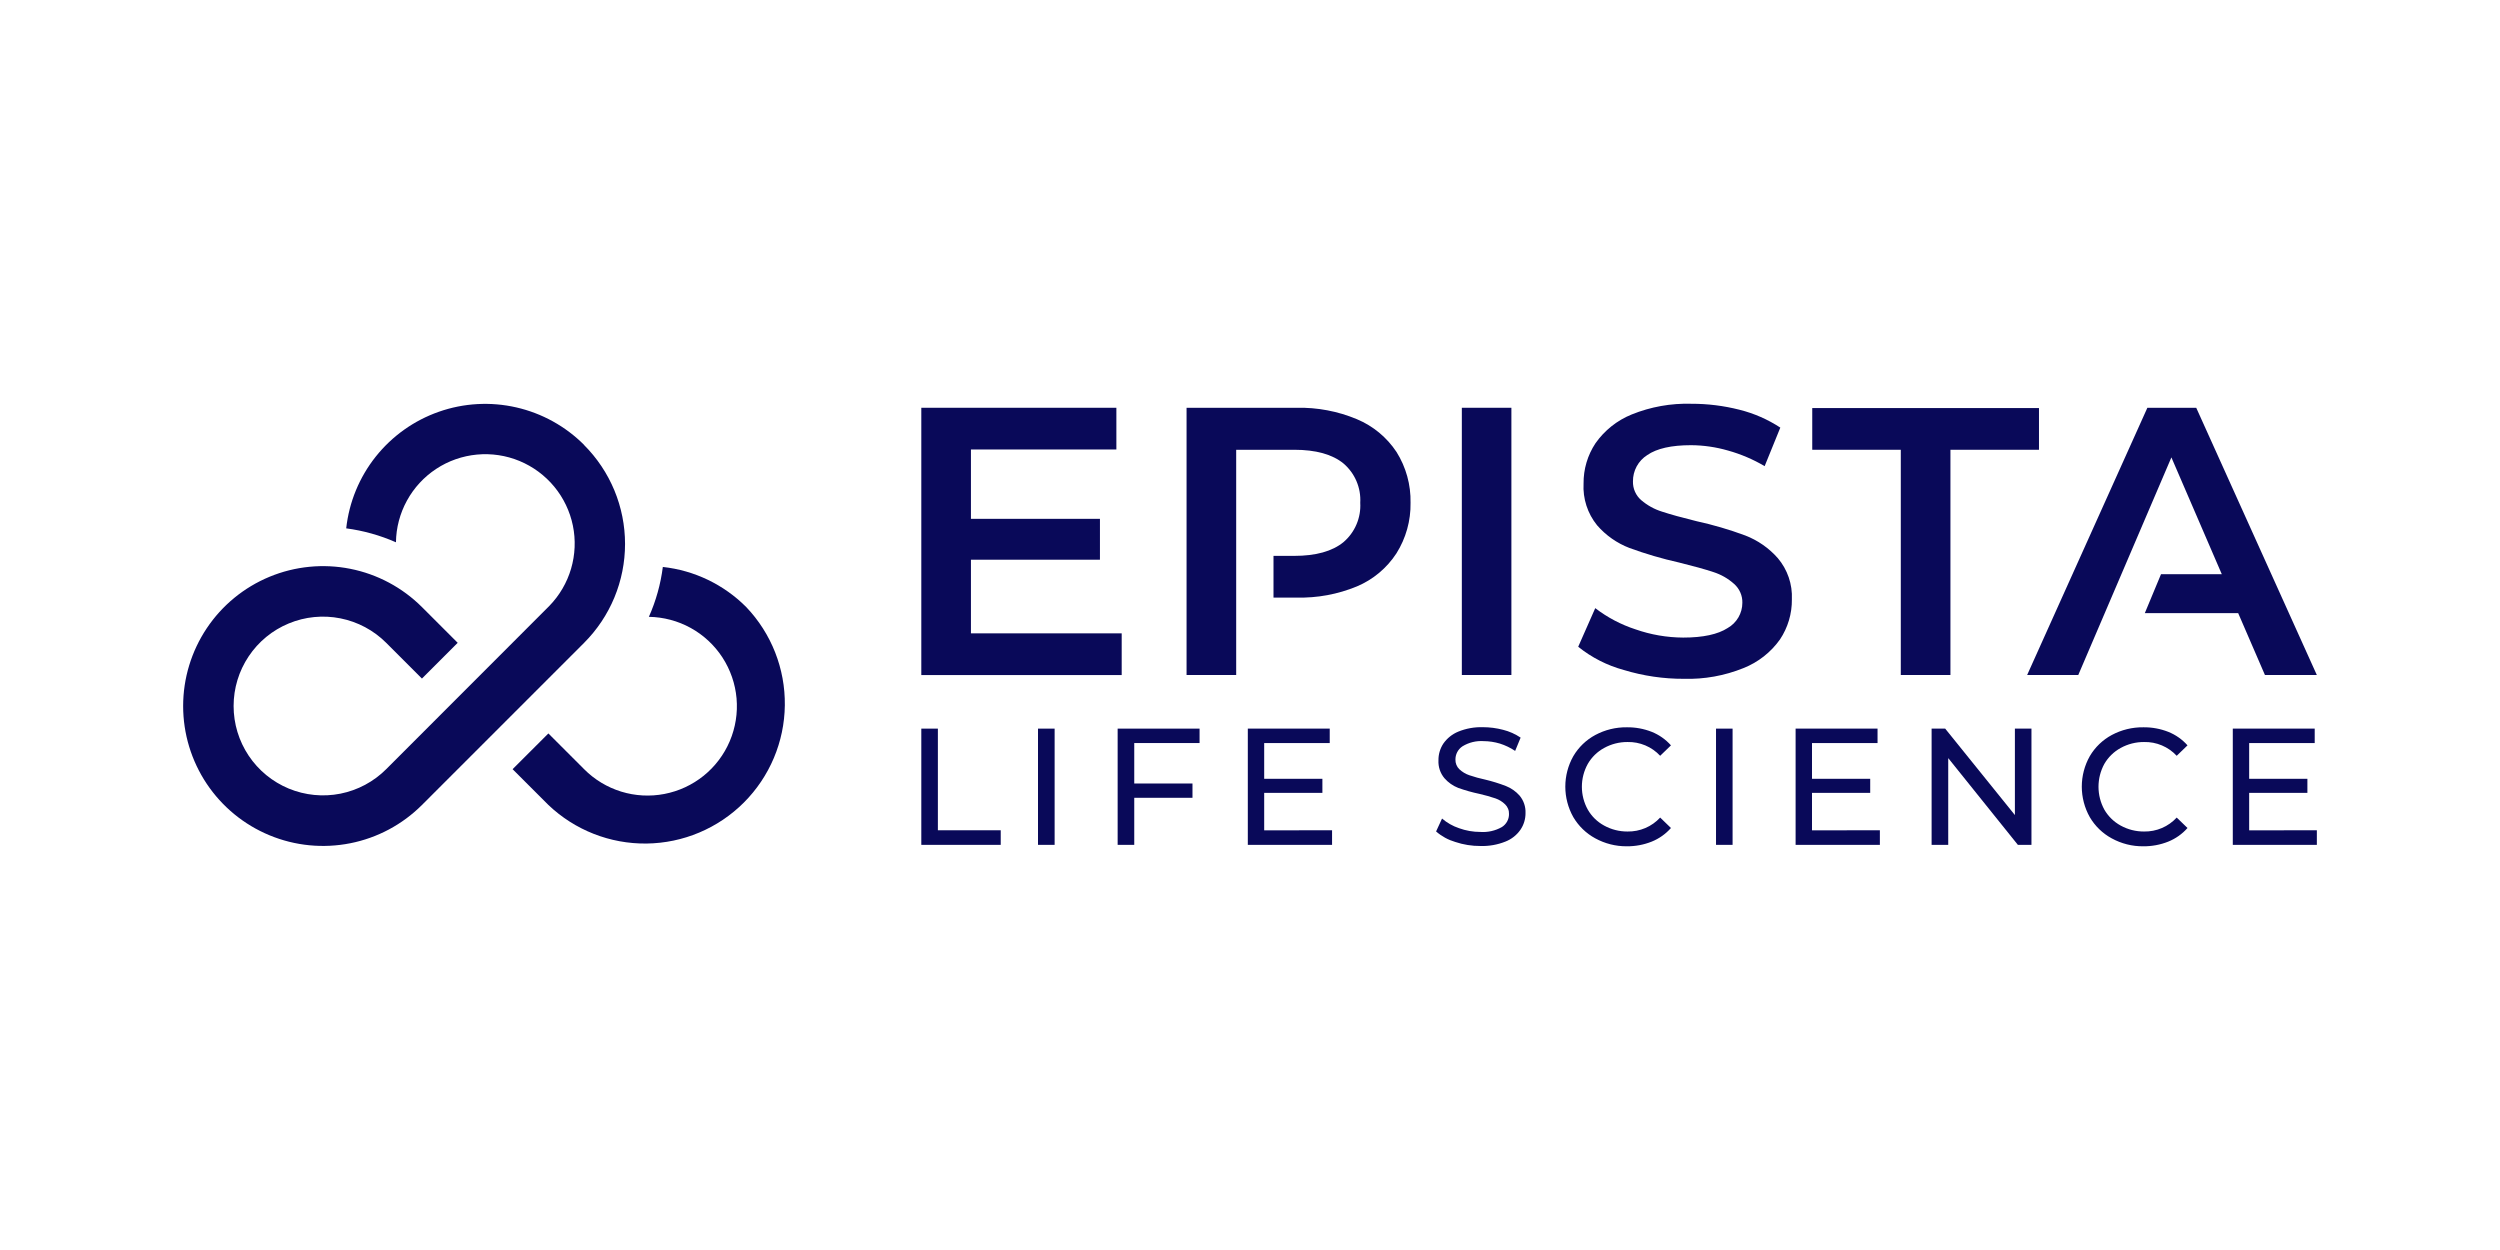 <svg width="120" height="60" viewBox="0 0 120 60" fill="none" xmlns="http://www.w3.org/2000/svg">
<path d="M35.819 29.139C34.744 28.059 33.331 27.379 31.816 27.214C31.711 28.041 31.485 28.847 31.146 29.608C31.849 29.619 32.539 29.802 33.155 30.142C33.771 30.482 34.293 30.969 34.677 31.558C35.06 32.148 35.293 32.822 35.355 33.523C35.416 34.224 35.304 34.929 35.029 35.576C34.754 36.223 34.324 36.793 33.777 37.235C33.229 37.677 32.582 37.977 31.891 38.11C31.201 38.243 30.488 38.204 29.816 37.997C29.144 37.789 28.533 37.42 28.038 36.921L26.322 35.205L24.605 36.921L26.322 38.637C27.591 39.846 29.283 40.511 31.037 40.49C32.79 40.468 34.465 39.763 35.705 38.523C36.945 37.283 37.651 35.608 37.672 33.854C37.694 32.101 37.029 30.409 35.819 29.139Z" fill="#090959"/>
<path d="M28.038 21.357C27.144 20.461 26.015 19.837 24.782 19.555C23.549 19.273 22.261 19.345 21.067 19.764C19.873 20.182 18.822 20.93 18.034 21.92C17.247 22.911 16.756 24.104 16.618 25.361C17.441 25.47 18.245 25.695 19.006 26.03C19.015 25.33 19.197 24.642 19.534 24.028C19.87 23.414 20.353 22.891 20.938 22.506C21.523 22.121 22.194 21.886 22.892 21.82C23.589 21.754 24.292 21.86 24.939 22.128C25.586 22.397 26.158 22.82 26.604 23.36C27.05 23.9 27.357 24.542 27.498 25.228C27.639 25.914 27.609 26.625 27.412 27.297C27.215 27.969 26.856 28.583 26.367 29.085L18.537 36.921C17.937 37.521 17.172 37.93 16.34 38.096C15.508 38.261 14.645 38.176 13.861 37.852C13.077 37.527 12.407 36.977 11.936 36.272C11.464 35.566 11.213 34.737 11.213 33.888C11.213 33.04 11.464 32.21 11.936 31.505C12.407 30.799 13.077 30.249 13.861 29.925C14.645 29.6 15.508 29.515 16.34 29.681C17.172 29.846 17.937 30.255 18.537 30.855L20.253 32.571L21.969 30.855L20.253 29.139C19.313 28.201 18.117 27.562 16.814 27.303C15.512 27.044 14.162 27.178 12.935 27.686C11.708 28.195 10.66 29.055 9.922 30.16C9.185 31.264 8.791 32.562 8.791 33.89C8.791 35.218 9.185 36.516 9.922 37.62C10.66 38.724 11.708 39.585 12.935 40.093C14.162 40.602 15.512 40.735 16.814 40.476C18.117 40.218 19.313 39.579 20.253 38.64L28.032 30.861C28.656 30.237 29.152 29.497 29.49 28.681C29.828 27.866 30.002 26.992 30.002 26.109C30.002 25.226 29.828 24.352 29.49 23.537C29.152 22.722 28.656 21.981 28.032 21.357H28.038Z" fill="#090959"/>
<path d="M53.841 30.401V32.403H44.223V19.573H53.586V21.575H46.605V24.904H52.797V26.866H46.605V30.401H53.841Z" fill="#090959"/>
<path d="M70.168 19.573H72.547V32.4H70.168V19.573Z" fill="#090959"/>
<path d="M77.945 32.16C77.145 31.943 76.399 31.563 75.754 31.044L76.572 29.191C77.154 29.638 77.807 29.982 78.505 30.209C79.241 30.467 80.014 30.6 80.793 30.604C81.746 30.604 82.458 30.449 82.927 30.146C83.141 30.025 83.319 29.849 83.443 29.636C83.567 29.424 83.633 29.182 83.633 28.936C83.638 28.765 83.605 28.596 83.536 28.439C83.468 28.283 83.367 28.143 83.239 28.03C82.95 27.77 82.61 27.576 82.24 27.458C81.836 27.324 81.286 27.172 80.59 27C79.786 26.82 78.994 26.588 78.219 26.305C77.618 26.075 77.082 25.7 76.66 25.213C76.203 24.649 75.971 23.935 76.011 23.211C76.004 22.523 76.203 21.85 76.583 21.277C77.018 20.657 77.623 20.177 78.325 19.893C79.233 19.526 80.207 19.352 81.185 19.381C81.963 19.379 82.739 19.475 83.493 19.667C84.19 19.841 84.853 20.131 85.455 20.525L84.703 22.375C84.152 22.05 83.561 21.798 82.944 21.626C82.367 21.459 81.769 21.372 81.168 21.369C80.226 21.369 79.526 21.527 79.069 21.843C78.856 21.978 78.68 22.166 78.56 22.387C78.44 22.609 78.379 22.858 78.382 23.11C78.378 23.28 78.411 23.448 78.479 23.602C78.547 23.757 78.649 23.895 78.777 24.006C79.069 24.256 79.408 24.444 79.775 24.558C80.179 24.691 80.729 24.844 81.425 25.015C82.222 25.189 83.006 25.419 83.77 25.702C84.372 25.934 84.909 26.307 85.335 26.791C85.802 27.342 86.043 28.049 86.01 28.77C86.018 29.455 85.818 30.126 85.438 30.695C84.999 31.312 84.391 31.789 83.688 32.068C82.78 32.435 81.806 32.611 80.828 32.583C79.851 32.587 78.879 32.444 77.945 32.16Z" fill="#090959"/>
<path d="M91.238 21.589H86.988V19.587H97.871V21.589H93.621V32.4H91.238V21.589Z" fill="#090959"/>
<path d="M67.034 21.697C66.57 20.995 65.908 20.446 65.132 20.122C64.215 19.738 63.228 19.551 62.235 19.573H56.955V32.4H59.337V21.589H62.123C63.162 21.589 63.951 21.808 64.488 22.247C64.759 22.478 64.972 22.769 65.111 23.096C65.251 23.424 65.313 23.779 65.292 24.134C65.313 24.489 65.251 24.845 65.111 25.172C64.972 25.5 64.759 25.79 64.488 26.022C63.951 26.462 63.162 26.682 62.123 26.682H61.128V28.684H62.237C63.229 28.709 64.215 28.526 65.132 28.147C65.908 27.82 66.569 27.268 67.028 26.562C67.485 25.836 67.721 24.992 67.706 24.134C67.725 23.274 67.491 22.427 67.034 21.697Z" fill="#090959"/>
<path d="M105.419 19.573H103.074L97.303 32.4H99.757L104.227 21.955L106.646 27.561H103.729L102.951 29.431H107.433L108.717 32.4H111.208L105.419 19.573Z" fill="#090959"/>
<path d="M44.223 34.974H45.018V39.853H48.035V40.553H44.223V34.974Z" fill="#090959"/>
<path d="M49.824 34.974H50.622V40.553H49.824V34.974Z" fill="#090959"/>
<path d="M54.444 35.666V37.608H57.239V38.294H54.444V40.553H53.647V34.974H57.579V35.666H54.444Z" fill="#090959"/>
<path d="M63.939 39.853V40.553H59.895V34.974H63.827V35.666H60.681V37.382H63.475V38.057H60.681V39.856L63.939 39.853Z" fill="#090959"/>
<path d="M69.85 40.413C69.511 40.313 69.198 40.142 68.932 39.91L69.218 39.29C69.457 39.495 69.734 39.653 70.033 39.753C70.36 39.872 70.706 39.933 71.054 39.933C71.414 39.959 71.775 39.877 72.089 39.699C72.195 39.633 72.283 39.54 72.343 39.43C72.403 39.321 72.434 39.197 72.432 39.072C72.435 38.986 72.421 38.901 72.388 38.821C72.356 38.741 72.308 38.669 72.246 38.609C72.115 38.481 71.957 38.383 71.783 38.323C71.529 38.237 71.27 38.165 71.008 38.105C70.664 38.033 70.325 37.937 69.993 37.819C69.739 37.719 69.512 37.559 69.332 37.353C69.132 37.113 69.03 36.807 69.046 36.495C69.042 36.21 69.124 35.93 69.281 35.692C69.459 35.437 69.706 35.239 69.993 35.12C70.369 34.966 70.773 34.893 71.18 34.905C71.507 34.905 71.833 34.948 72.149 35.031C72.449 35.106 72.734 35.233 72.99 35.406L72.727 36.044C72.501 35.892 72.254 35.774 71.995 35.692C71.741 35.616 71.478 35.576 71.214 35.574C70.858 35.55 70.503 35.637 70.199 35.823C70.094 35.892 70.008 35.987 69.949 36.098C69.89 36.209 69.86 36.333 69.861 36.458C69.858 36.545 69.873 36.631 69.906 36.711C69.938 36.792 69.987 36.864 70.05 36.924C70.186 37.052 70.348 37.15 70.525 37.21C70.777 37.296 71.034 37.367 71.294 37.422C71.629 37.502 71.959 37.604 72.281 37.728C72.533 37.827 72.759 37.985 72.939 38.188C73.135 38.422 73.237 38.721 73.225 39.026C73.227 39.311 73.143 39.589 72.984 39.824C72.805 40.083 72.553 40.282 72.261 40.396C71.881 40.548 71.474 40.62 71.065 40.608C70.652 40.61 70.242 40.545 69.85 40.413Z" fill="#090959"/>
<path d="M76.571 40.239C76.134 40.002 75.77 39.649 75.518 39.221C75.267 38.774 75.135 38.271 75.135 37.759C75.135 37.247 75.267 36.744 75.518 36.298C75.77 35.867 76.136 35.515 76.576 35.279C77.041 35.03 77.562 34.903 78.089 34.91C78.497 34.905 78.902 34.979 79.282 35.128C79.636 35.27 79.952 35.492 80.206 35.777L79.688 36.278C79.488 36.063 79.245 35.893 78.975 35.779C78.705 35.666 78.414 35.61 78.121 35.617C77.728 35.614 77.341 35.713 76.997 35.903C76.67 36.081 76.399 36.346 76.213 36.669C76.027 37.005 75.93 37.382 75.93 37.765C75.93 38.148 76.027 38.525 76.213 38.86C76.398 39.184 76.669 39.449 76.997 39.627C77.341 39.817 77.728 39.915 78.121 39.913C78.414 39.918 78.706 39.861 78.976 39.746C79.246 39.631 79.489 39.459 79.688 39.243L80.206 39.744C79.952 40.032 79.635 40.256 79.279 40.399C78.898 40.551 78.491 40.626 78.081 40.622C77.553 40.625 77.033 40.493 76.571 40.239Z" fill="#090959"/>
<path d="M82.369 34.974H83.164V40.553H82.369V34.974Z" fill="#090959"/>
<path d="M90.234 39.853V40.553H86.189V34.974H90.122V35.666H86.976V37.382H89.77V38.057H86.976V39.856L90.234 39.853Z" fill="#090959"/>
<path d="M97.51 34.974V40.553H96.858L93.515 36.389V40.553H92.717V34.974H93.369L96.715 39.123V34.974H97.51Z" fill="#090959"/>
<path d="M101.359 40.239C100.922 40.002 100.559 39.649 100.309 39.221C100.058 38.774 99.926 38.271 99.926 37.759C99.926 37.247 100.058 36.744 100.309 36.298C100.561 35.867 100.928 35.515 101.367 35.279C101.833 35.03 102.355 34.903 102.883 34.91C103.291 34.905 103.696 34.979 104.076 35.128C104.43 35.269 104.747 35.491 105 35.777L104.482 36.278C104.282 36.063 104.039 35.893 103.769 35.779C103.499 35.665 103.208 35.61 102.915 35.617C102.522 35.614 102.135 35.713 101.791 35.903C101.464 36.082 101.193 36.347 101.007 36.669C100.824 37.005 100.728 37.382 100.728 37.765C100.728 38.148 100.824 38.524 101.007 38.86C101.193 39.183 101.464 39.448 101.791 39.627C102.135 39.817 102.522 39.915 102.915 39.913C103.208 39.918 103.5 39.862 103.77 39.746C104.04 39.631 104.283 39.459 104.482 39.243L105 39.744C104.746 40.032 104.429 40.256 104.073 40.399C103.692 40.551 103.285 40.626 102.875 40.622C102.345 40.627 101.823 40.495 101.359 40.239Z" fill="#090959"/>
<path d="M111.209 39.853V40.553H107.174V34.974H111.106V35.666H107.96V37.382H110.755V38.057H107.96V39.856L111.209 39.853Z" fill="#090959"/>
</svg>
